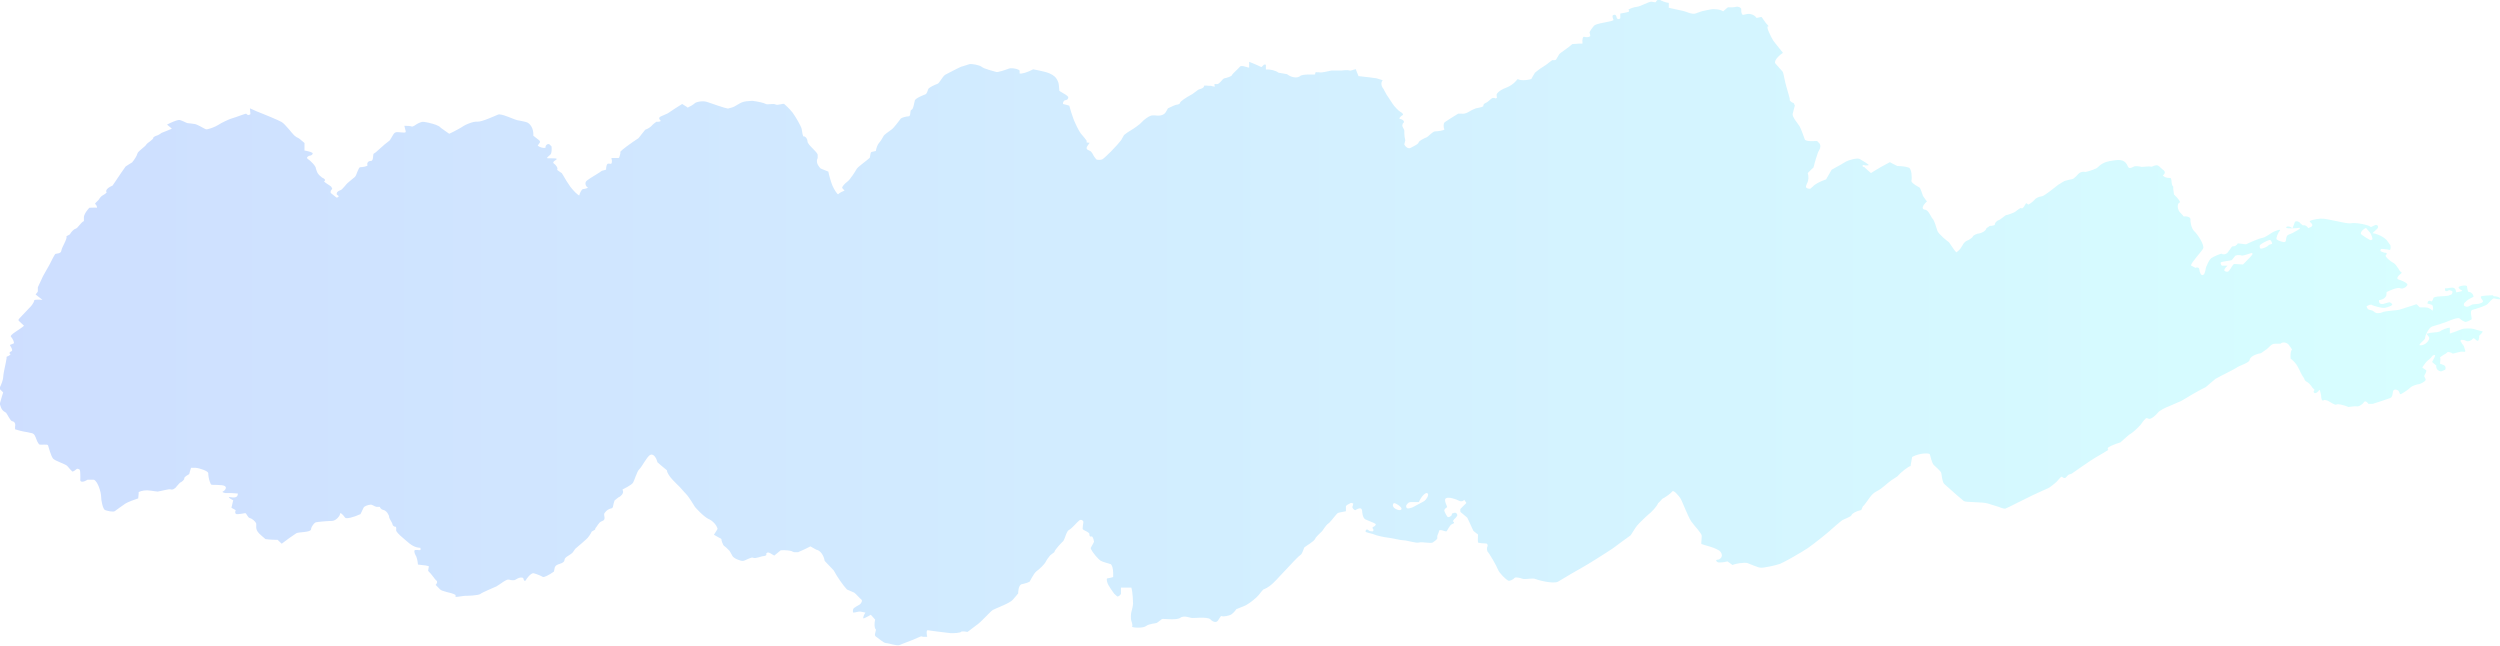<?xml version="1.0" encoding="UTF-8"?>
<svg xmlns="http://www.w3.org/2000/svg" xmlns:xlink="http://www.w3.org/1999/xlink" version="1.1" viewBox="0 0 1031.3 266.4">
  <defs>
    <style>
      .cls-1 {
        fill: url(#_新規グラデーションスウォッチ_9);
      }

      .cls-2 {
        opacity: .2;
      }
    </style>
    <linearGradient id="_新規グラデーションスウォッチ_9" data-name="新規グラデーションスウォッチ 9" x1=".2" y1="133.4" x2="1031.5" y2="133.4" gradientUnits="userSpaceOnUse">
      <stop offset="0" stop-color="#000"/>
      <stop offset="0" stop-color="#095bff"/>
      <stop offset="1" stop-color="#38ffff"/>
    </linearGradient>
  </defs>
  <!-- Generator: Adobe Illustrator 28.7.1, SVG Export Plug-In . SVG Version: 1.2.0 Build 142)  -->
  <g>
    <g id="_レイヤー_1" data-name="レイヤー_1">
      <g class="cls-2">
        <path class="cls-1" d="M1028.7,122.2c1.2,0,2.5.4,2.8,1,.3.6-2.2,0-2.7-.1s-2,1.6-2.6,2.3-4.7,2-6.2,2.4c-1.5.3,0,3.7-.5,4s-1.9,1-2.4,1-1.8-.8-2.4-1.4-3.7.6-4.8,1.1-5.2,1.8-6.6,2.2c-1.4.4-3,3.9-2.9,4.7s-2.4,2.2-2.3,3h.3c1.7.4,4.5-2.3,3.5-3.5l-.9-1.2c.9-.3,2-.5,2.5-.5s2.8-.2,3.2-.6,2.9-1.5,3.9-1.4h0v2.4c1.8-.6,4-1.4,4.9-1.8s4-.4,4.9-.1c.9.3,3.5,1,3.7,1s-.2.8-1.4,1.8v.7c-.3,3.2-1.8-.2-2.5.4l-.5.5c-.7.6-1.8.9-2.4.5s-2.8-.8-2.2.3l.4.6.2.4c.4.3.8,1,.9,1.6s1,1.9-.4,1.6-4.1,1-4.5.7-1.9-.9-2.2-.4-3.2,1.8-2.9,2.2-.2,2.4.1,2.6h.3l.8.3c.9.2,1.3,1.1.9,2l-.7.3-.9.4c-1.3,0-2.3-1.1-2.1-2.4l-1.3-1.1-.4-.4c.8-1.4,1.4-2.7,1.2-2.8s-1,0-1.3.6-1.8,1.6-2.3,2.2c-.5.6-1.8,2.3-1.6,2.4s1.1.7,1.5,1-.4,1.7-.7,2.2.9,1.5.4,2.1-2.2,1.5-2.7,1.5-2.7.6-3.5,1.4c-.8.8-3.7,2.8-4.1,2.7s-.4-1-.7-1.3-1.2-.9-2-.4c-.7.5-.2,2.8-1.5,3.3s-5.8,2-7.2,2.4h-1.8c-.7-1.1-1.5-1.3-1.9-.6s-2.2,2-3.1,1.6h-.8l-2.4.3c-2.2-.9-4.4-1.4-5-1s-2.8-1.3-3.8-1.7l-1-.2h-.2c-.6.5-1.1.2-1.2-.8,0-1-.6-3.9-.9-3.3s-1.4,1.6-2,1.2l-.3-.4c-.1-.2.5-.8.3-1l-.8-.8c-.6-1-1.7-2.2-2.5-2.5l-.5-.4c-.3-.3-.3-.9-.6-1.2-1.7-2.3-2.1-5.1-4.6-7.2l-.8-.7c-.1-1.7.1-3.3.5-3.5s-.8-1.4-1.2-2.1-2.3-1.6-3.5-.5h-2.2c-1.6-.1-2.5,1.7-3.8,2.5l-2,1.4c-2.5.4-4.6,1.6-4.7,2.8s-4.5,2.4-5.4,3.2c-1,.7-6.2,3.2-8.7,4.6l-2,1.7-2,1.7c-2.7,1.3-7.2,3.9-10.1,5.7l-3,1.3-1.6.7c-2.2.8-4.5,2.1-5,2.8s-2.6,2.7-3.6,2.6l-1-.3h-.3c-.5.4-1.3,1.3-1.7,2s-3.2,3.7-5.4,4.9l-1.7,1.5-1.8,1.6c-2.7.8-5,1.9-5.2,2.3v.5l.2.3c-.6.4-2.9,1.8-5.2,3.1-2.3,1.3-8.8,6-9.9,6.7l-1.2.4c-.9.4-1.2,2.4-2.9.8h0c-.4.2-1.2,1-1.9,1.9-.7.8-3.3,2.8-3.7,2.9s-3.5,1.6-6.4,2.9c-2.8,1.3-10.5,5.3-11.2,5.5s-2.6-.6-2.8-.7-2.3-.7-4.5-1.4c-2.2-.7-9-.4-9.9-1l-.8-.7-1.9-1.6c-1.9-1.7-4.3-3.8-5.3-4.7-1-.8-1.1-4.4-1.4-4.9s-2.2-2.3-3-3c-.8-.8-1.4-3.9-1.6-4.4s-3.9-.7-7.3,1.1l-.6,3.3v.4c-1.2.4-3.8,2.4-5.6,4.4l-2.2,1.4c-2.2,1.5-3.7,3.4-6.3,4.7-2.3,1.1-3.5,3.8-5.2,5.8-.1.1-.3.2-.4.3l-.7,1.6c-2,.4-3.8,1.4-4,2.1s-3.3,1.7-4,2.2c-.7.5-3.6,3-4.9,4.2s-6.7,5.5-9,7.1-10,6-11.6,6.6-6.7,1.7-7.9,1.6c-1.2,0-4.3-1.5-5.5-1.9s-5.2.2-6.2.8l-1.5-1.1-.6-.4c-1.5.4-3.2.5-3.8.4s-1.4-1.1-.3-1.1,2.6-1.4,1.3-3.2-8-3-8-3.4.1-2.2.2-3.2-3.2-4.3-4.4-6.1-3.6-8-4.2-9.1c-.6-1.1-3-3.9-3.5-3.2s-2.9,2.5-4.2,3.1l-.7.8-1,1c-.6,1.4-2.6,3.6-4.3,4.9l-1.4,1.3c-1.3,1.3-2.8,2.6-3.7,4l-1.9,3c-3.3,2.4-6.2,4.5-6.4,4.7s-2.1,1.5-3.7,2.5-7.2,4.6-9.2,5.7-8.7,5-10.6,6.2c-1.9,1.2-8.8-.7-9.6-1.1s-4.2.3-5,0-3-.9-3.4-.4-2,1.5-2.7,1.1c-.8-.4-3.6-3-4.2-4.6s-3.5-6.6-4.3-7.4l-.2-.8v-.7c.5-1,.3-1.8-.5-1.8s-2.9-.2-3.1-.3-.2-1.9-.1-3.4l-1.4-1.1-.5-.4c-.3-.6-1.4-3-2.5-5.4l-2-1.7c-.4-.3-1-.7-.9-1.1v-.8c.7-.8,1.8-1.8,2.4-2.4v-.3l-.8-1.1c-.5.7-1.5.8-2.3.3s-4.3-1.7-5.3-.9c-1,.8.9,3.6.5,3.7s-1.2.9-1.1,1.4c.1.5,1,2.2,1.4,2.6h.4c.4,0,.9-.4,1.2-.7.2-.2,0-.7.3-.8.5-.2,1.2-.4,1.5-.2.4.2.7.9.5,1.2l-.6.8c-.9.8-1.4,1.5-1,1.6s.6.7-.5,1c-1,.4-2,2.8-2.3,3h-.3c-.8-.1-1.6-.6-2.2-.5h-.4c-.3.8-.7,1.8-.9,2.4v1c-.2.5-1.1,1.2-1.9,1.7s-4.5-.4-5.6,0-5-.9-6.3-.9c-1.3,0-5.2-1-6.5-1.1s-5-.9-5.7-1.3-3.3-.7-3.6-1.2v-.3c.6-1.2,1.1-.2,1.6,0,.3.1.7.2,1.1.2h.3c.3-.3.4-.6.2-.8s-.5-.9-.1-1,1.5-.9,1-1.3-2.8-1.2-4.1-1.8c-1.3-.6-1.4-3.4-1.4-3.6s-.2-.9-.7-1-1.6.4-2,.7-1.5-.8-1.3-1.4l.2-.6c0-.2.2-.6.1-.7-.3-.1-.8-.3-1-.2-.8.4-2.1,1-2,1.5v1.9c-1.6.3-3.1.6-3.3.7s-.8.8-1.3,1.4-2.1,2.7-2.8,3.1-2,2.5-2.4,3-2.5,2.2-2.9,3.2c-.4,1-3.8,3-4.3,3.4s-.8,2.7-1.8,3.3-4.3,4.3-6.4,6.5l-1.9,2c-1.9,2-3.6,4.2-6.5,5.5l-.5.2c-.4.4-1.3,1.5-1.9,2.3s-4,3.8-6.2,4.6l-2,.8-1,.4c-.7,1.1-1.9,2.2-2.5,2.4s-2.7.9-3.8.4l-.7,1-.5.8c-.6,1-2,.9-3.2-.4-1.2-1.2-7-.4-7.9-.6-.9-.2-3.1-1.1-4.6,0s-7.1.2-7.5.5-1.6,1.3-2.2,1.6c-.5.2-3.1.3-4.4,1.3s-6,.6-5.7.2,0-1.6-.3-2.3-.2-3.2,0-3.7.7-2.8.7-3.5-.1-4.5-.7-6.6h-4.3c0,1.1,0,2.2,0,2.5s-.7,1.1-1.4,1.2l-.3-.2-1.1-1c-1-1.3-2-2.9-2.4-3.6-.4-.7-1-2.6-.4-2.7s2.2-.4,2.4-.6h0v-1.7c0-1.7-.5-3.4-1.1-3.6s-3.3-.9-4.1-1.4-3.5-3.4-4.1-5.2l1-1.8.4-.8c-.2-1.4-.7-2.4-1-2.2s-1,0-.9-.9-2.8-1.7-2.8-2.2.2-2.2.3-2.7c.2-.5-.8-1.5-1.7-.8-.9.7-3.1,3.4-4.2,3.9s-1.7,3.8-2.4,4.6c-.7.7-3.4,3.4-3.7,4.6l-.8.6-.9.7c-.7.8-1.6,2.1-1.9,2.8s-2.6,3-3.8,3.8c-1.1.9-2.7,4.2-2.8,4.3s-1.7.7-3.2,1-1.5,3.7-1.5,3.8-1.1,1.3-2.2,2.6c-1.1,1.4-6.9,3.5-8.2,4.2-1.2.7-4.7,5-7.2,6.6l-2.1,1.6-1.2.9c-1.3-.3-2.6-.3-2.7,0s-3.1.7-5.1.4c-2-.2-7.9-1-8.6-1.1s-.4,2.1-.2,2.7h-1.7l-.8-.2c-.9.3-2.4,1-3.3,1.4s-4.6,1.7-5.6,2.2-4.5-.8-5.6-.8c-1,0-3.5-2.3-4.3-2.8s.5-2.7,0-3-.6-2.4-.2-3.9l-.7-.8-1.1-1.2c-1.6,1-3,1.6-3.1,1.5s.1-1.3.9-2.4l-2.1-.4c-.9-.1-1.9.4-2.8.4h-.2c-.2-.8,0-1.6.4-1.9s1.9-1.2,2.3-1.4c.5-.3,1.4-1.6.7-2.1-.7-.5-2.1-2.2-2.9-2.8l-.9-.4-2.1-.9c-1.7-1.8-4.1-5.3-5.5-7.9l-1.9-2-1.8-1.9c-.4-2.4-1.9-4.4-3.4-4.6l-.9-.5-1.6-.9c-1.3.7-3.6,1.8-5.1,2.4h-1.5l-.7-.2c-.6-.5-2.8-.7-4.9-.6l-1,.8-1.7,1.4c-1.2-.8-2.4-1.4-2.7-1.3s-.8.5-.6.7,0,.7-1,.8c-1,0-3.5,1.2-4.4.7-.8-.5-3.3,1.3-4.3,1.3s-3.9-1-4.4-2.3l-.6-1.1-.5-.8c-.8-.8-1.7-1.7-2.2-2s-1.2-2.6-1.1-2.6,0-.3-.2-.4-1.8-.9-2.9-1.6l.9-1.4.6-1c-.3-1.5-2-3.4-3.7-4.1s-5.5-4.6-5.9-5.4-2.1-3.3-2.4-3.7l-.3-.4-.5-.6c-.6-.6-1.9-2.1-2.8-3.1s-5.1-4.5-5.3-6.9l-2.3-1.9-1.6-1.4c-.6-2.4-2-3.8-3.2-2.9-1.2.8-3.3,4.9-4.3,5.8-1,.9-2,4.8-2.7,5.7-.7.9-3.9,2.5-4.2,2.6h0l.2.8c.2.8-.7,2-1.9,2.5l-.9.7-.7.6c-.3,1-.6,2-.6,2.3s-.3.9-.6.9-1.7.5-2.2,1.1l-.6.7c-1,1.1,1.1,2.8-1.4,3.6-1.1.4-1.6,1.8-2.4,2.7-.2.2-.1.7-.4.8l-1.2.7c-.5,1.1-1.5,2.5-2.2,3.1s-3.3,3-4.6,4l-.9,1.3c-.8,1.2-3.4,2-3.5,3.1-.2,2.3-3.6,1.3-4.1,3.5l-.3,1.5c-2.1,1.5-4.2,2.5-4.6,2.2s-2.5-1.2-3.7-1.5-3.1,2.4-3.2,2.7-.6.8-.9,0l-.2-.4v-.3c-.5-.4-1.5-.3-2.3.1l-.7.4-.4.2c-.4.3-1.6.2-2.6-.1-1-.3-3.8,2.1-5.1,2.8-1.3.6-5.7,2.4-6.6,3.1s-5.4.8-6.3.8c-.9,0-3.6.6-4,.4v-.5c.4-.3-1.1-.9-3.4-1.4l-2-.6c-.8-.2-1.4-1-2-1.6l-.8-.8c.7-.7.8-1.5.3-1.8s-1.9-2.6-3.4-4l.3-1.9c0,0-1.3-.4-2-.4l-2.5-.3c-.1-1.6-.6-3.4-1-3.9-.4-.6-.9-2.3.1-2.1h.8c.4.1.9.1,1.1,0,.2-.2,0-.9,0-.9-2.5-.1-4.1-1.4-5.7-2.8l-1.5-1.3c-1.6-1.3-2.9-2.7-2.8-3.2s0-1.5-.2-1.4-1.2-.2-1.3-1-1.7-2.7-1.4-3.4l-.3-.6-.4-.7c-.5-.7-1.3-1.2-1.6-1.2s-1.4-.5-1.5-1.3h-1.4c-.8-.1-1.7-1-2.5-.9-1,.1-2.5.6-2.8,1.2l-1.3,2.7c-3.1,1.4-6,2.1-6.4,1.4s-2-2.4-2-1.6-1.6,2.9-3.3,3c-1.7,0-6.3.4-6.8.6s-1.8,1.6-1.9,2.9c-.2,1.3-5.1,1-6.1,1.6s-4.6,3.2-6,4.3l-1.7-1.6h-.1c-.5,0-2.7,0-4.9-.3l-1.5-1.3c-1.4-1.2-2.5-2.3-2.3-4.1v-1c-.5-1.1-1.8-2.1-2.7-2.3-.9-.2-1.3-2.1-1.9-2s-2.8.5-3.5.4-.7-1.1-.4-1.4-1.3-.9-1.7-1.2v-.2l.7-2.9c-1.8-.9-2.3-1.5-1.2-1.3,1.1.2,3.2.5,3.1-1.5l-2.8-.2h-.6c-.7,0-1.4,0-1.7,0s-1.7-.4-1.1-.6,2-1.6.8-2.3c-1.2-.7-5.3-.3-5.6-.6l-.2-.3-.4-1c-.4-1.1-.6-2.6-.6-3.4s-3.2-2-5.1-2.2h-2c-.4,1.2-.7,2.2-.7,2.4s-.5.5-.9.7-1.4,1-1.2,1.3-.9,1.4-1.7,1.7l-.5.5-.8.9c-.7,1.1-1.9,1.7-2.6,1.4-.7-.3-3.8.7-5.4.9l-1.5-.2-1.5-.2c-1.6-.3-3.7,0-4.8.6v.6l-.2,2c-1.8.6-4.2,1.5-5.2,2.1-1,.6-3.9,2.8-4.5,3.2s-3.1-.1-4-.5c-.9-.4-1.6-4-1.6-5.6s-1.3-6.2-3-6.9h-2.6c-1.7,1.1-3.1,1.1-3,0s0-3.9-.2-4.1-1-.6-1.3-.3-1.5,1.2-1.8,1-1.3-1.4-2.1-2.3c-.8-.8-4.9-2-5.8-3s-1.9-4.9-2.1-5.5-2.9,0-3.7-.4l-.4-.6c-.6-.9-.8-2-1.3-2.9-.2-.5-.7-1-1.3-1.1l-1.8-.4c-2-.3-4.3-.9-5.1-1.2v-1.2c.3-1-.2-2-1.1-2.1s-1.9-2.7-2.6-3.5l-.9-.6c-.7-.5-1.1-1.2-1.3-1.9l-.4-1.2c.7-2.4,1.3-4.6,1.4-4.7h0l-1.6-1.6c.9-1.7,1.6-3.8,1.6-4.7s.7-4.3,1.1-6.1l.3-1.7v-.6c1.3-.5,1.9-1.1,1.5-1.2s-.5-.7.5-1.1-.8-2.5-.6-2.6,1-.4,1.5-.6-.4-2.1-1.1-2.8c-.7-.7,3.6-2.9,5.4-4.5l-2.1-2c-.2-.1-.2-.5-.1-.7l1.4-1.5c1.5-1.6,3.2-3.4,3.7-3.9s1.5-2.2,1.3-2.4,1.2-.4,3.4-.2l-2.8-2.2c-.1-.1.9-.9.9-1.4v-1.6c.8-1.6,1.7-3.7,2.1-4.5s2.1-3.7,2.6-4.6c.5-1,2-4,2.4-4.5s2.4,0,2.6-1.5,2.6-4.9,2.1-6h.1l1.3-.7c.6-1.1,1.7-2.2,2.5-2.4s2-2.5,3.3-3.1v-1.5c0-1.2,1-2.5,1.9-3.6l.4-.4c1.1,0,2.4-.1,2.9,0s0-1.2-.5-1.5,1.5-1.5,1.8-2.4l.5-.6c.5-.6,1.7-1,2.2-1.6l.2-.2c-.7-.8.4-2,2.4-2.8l1.1-1.6.8-1.2c.9-1.3,2.4-3.6,3.5-5.1l1.4-.9,1.3-.8c1-1.2,2-2.8,2.2-3.7s3.2-2.8,3.6-3.6,3.2-2.2,2.9-2.9l.3-.3c.6-.5,1.7-.6,2.3-1.1l.9-.6c1.1-.4,3-1.2,4.2-1.7h0l-2-1.7c1.7-.9,3.9-1.8,4.8-1.9s3.1,1.2,3.6,1.3c.5,0,2.5.3,3.2.4s3.5,1.7,4.3,2.1c.7.4,4.3-1.1,5.3-1.8s4.5-2.4,5.7-2.7,4.7-1.7,5.7-1.9l.8.6c0,0,1-.2,1-.4l-.2-2.4c1.6.8,4.1,1.8,5.4,2.3s6.1,2.5,7.6,3.3c1.5.8,4.5,4.9,5.3,5.6l.8.6.3.2c.4,0,1.8,1.1,3.1,2.3v3.1c1.8.3,3.4.8,3.4,1.2s-.6.9-1.1.9-1.9.8-.9,1.4,3.4,3,3.3,3.9l.3.9c.2.8.8,1.7,1.6,2.3l.7.6c1.1.4,1.5,1.1.9,1.4s2.1,1.6,2.8,2.3l.4.7c.2.3-.7.9-.6,1.3v.6c.7.5,1.7,1.4,2.4,1.9h.3c1.4-.6,0-.9-.2-1.3v-.4c0-.5.7-1.1,1.5-1.3s2.4-2.5,2.9-2.9,2.4-2.1,3.1-2.6c.7-.6,1.4-4,2.2-4s3.3-.4,3-.9,0-1.7,1.4-1.7c1.3,0,.6-2.9,1.3-3.1.7-.2,3.6-3.3,6.5-5.4l1.5-2.5c.8-1.3,2-.8,2.9-.8,2.4.2,2.4.3,1.9-1.5l-.3-1.2c1.2,0,2.6.1,3,.3s1.6-.6,1.8-.8,1.6-.9,2.5-1.1c.9-.2,4.4.7,5.7,1.2l1.1.5c.5.2.8.7,1.3,1l3.1,2.2c2.6-1.2,5.2-2.7,5.9-3.2s4-2,5.8-1.8c1.8.1,7-2.3,8.4-2.9s6.3,1.9,8,2.3l1.6.3,1.8.4c2,.4,3.4,2.9,3.2,5.7l2.3,1.8c1,.8.1,1.3-.3,2l-.2.3c.9.7,2.3,1.1,3.2.9v-.3c.1-1.1,1.3-1.6,1.8-1l.7.7c.2,1.2,0,2.7-.3,3.2s-2.3,1.7-1.2,1.7,3.5,0,3.6.2-.2.5-.6.7-1.2.9-.5,1.3c.7.4,1.9,1.9,1.3,2.6h0l2,1.4c1.1,2,2.7,4.5,3.5,5.6s3.6,4.1,3.7,3.4.9-2.4,1.5-2.5c.6,0,2.5-.5,1.9-.7s-1.5-1.8-.3-2.8,5.7-3.5,6.1-4l1.1-.3.7-.2c0-1.1.3-2.2.6-2.4s1.1,0,1.4,0,.7-.8.2-2.4h3c.2,0,.6-1.2.7-1.9v-.7c.6-.8,4-3.3,7.5-5.6l2.3-2.9.5-.6c1-.3,2.2-1.1,2.6-1.6s2-1.8,2.2-1.7,1.1.1,1.6-.3h0c-1.4-1.4-.4-1.7,1-2.3l1.8-.8c1.8-1.2,4.5-3,6-3.9l1.9,1.2.4.3c1.1-.5,2.4-1.3,2.9-1.8s3.2-1.2,5.2-.5c2,.7,7.4,2.6,8.5,2.7l1.1-.3c2.4-.5,3.6-2.4,6.4-2.7l2.5-.2c2.5.3,5,.9,5.6,1.3s3.2-.3,4,.2,3.2-.5,3.6-.2,2.3,2.1,3.4,3.5c1.1,1.4,3.7,5.9,3.8,6.8s.5,3.3.8,3.1,1.5.5,1.6,2c0,1.5,4.1,4.3,4.2,5.6v1.2c0,.3-.3.7-.3,1v.7c0,.7.7,1.9,1.5,2.7l.7.3,2.5,1c.4,2,1.2,4.6,1.7,5.8.5,1.2,2.1,3.9,2.4,3.5s2-1.3,2.6-1.5l-.7-.7-.3-.4c0-.6,1.1-1.8,2.2-2.6s3.3-4.3,3.8-5.2c.5-.9,4-3.3,5.4-4.6l.3-1.6c0-.3.2-.7.4-.8l1.8-.4c.2-1.3.8-2.8,1.3-3.3s1.7-2.4,1.9-2.9,2-1.7,3.2-2.6c1.3-.9,3.6-4.3,3.9-4.6s2.1-.9,3.2-.9.4-2.5,1.2-2.7,1.1-2.9,1.4-3.9c.4-1,3.9-2.3,4.4-2.5s.9-1.4,1.1-2.1,2.9-1.9,3.8-2.2,2-3,3.3-3.8c1.4-.7,5.7-3,6.6-3.3s2.5-.7,3.2-1,4.3.3,5.2,1.1,5.3,1.9,6,2.1,3.9-.9,5.2-1.4,4.9.4,4.4,1.1v.9c.8.3,3.4-.5,5.6-1.7l2,.4c3.2.7,7,1.3,8.2,4.6l.2.5c.2.6.3,2.1.4,3.4l1.5.9c.8.5,1.6.9,2.1,1.5.2.2,0,1-.4,1.2l-.5.2c-.8,0-1.3.8-1.2,1.6l1.6.4,1,.3c.5,1.8,1.2,4.2,1.7,5.4.4,1.2,2.2,5,3,6s2.9,3.3,2.5,3.4-.2.5,1.2.5l-.9,1.3c-1.2,1.7.9,1.7,1.5,2.4l.6.8c.4.9,1.1,1.9,1.5,2.3s2.1.3,2.6,0,2.2-1.9,3.4-3.1c1.1-1.1,4.5-4.7,4.7-5.5l.4-.7.4-.7c.7-.6,2-1.5,2.9-2,.9-.5,3.8-2.5,4.4-3.3s3.2-2.8,4.4-2.8h1.1c1.9.3,3.7,0,4.5-1.5l.8-1.4c1.6-.8,3.2-1.5,3.6-1.5s1.4-.3,1.4-.8,2.3-2.1,5.1-3.6l2.3-1.7c.7-.5,2.3-.4,2.6-1.8,0,0,1.3,0,1.9.1h.8c1.3.4,2,.4,1.6,0s-.2-.9.9-.7c1.1.1,2.3-2.3,3.1-2.4.8-.1,3-.8,3.1-1.3s2.7-2.7,3.3-3.5c.6-.8,3.4.5,3.8.4h0v-2.4c1.8.7,4.1,1.7,5.1,2.2l1-1c.1-.1.8,0,.8,0v2c1.7-.2,4.1.4,5.2,1.3l1.8.3,1.7.3c1.8,1.4,4.2,1.8,5.4.8,1.1-1,5.9-.5,6.2-.7v-.2l.2-.7c.7,0,1.6,0,2,.1s2.8-.4,4.6-.8h4.2c1.2-.2,2.7-.2,3.3,0s2.2-.7,2.6-.5v.3l1,2.5c2.8.3,6.2.7,7.4.9l1,.3,1.6.5c-.8.8-.7,2.4.2,3.4l.6,1.1.7,1.3c1,1.5,2.2,3.3,2.7,4.1s2.5,2.9,3,3.1,1.6,1.1,1,1.4-1.9,1.5-1,1.6,2.3,1.1,1.1,1.8l-.2.7c-.2.7.8,1.6.8,2.4v.9c0,.9.2,2.3.4,3l-.2.8-.2.9c.6,1.2,1.8,1.9,2.6,1.4.9-.5,3.2-1.5,3.3-2.2s2.4-1.8,3.2-2.1,2.6-2.5,3.6-2.5,4.1-.4,3.8-.9-.5-2.4.2-2.9,4-2.6,5.5-3.5h1.3c2.1.2,3.1-.9,4.6-1.6l1.4-.6c1.8-.3,3.2-.7,3.1-1s.2-1,1.1-1.3,2.3-2.1,2.9-2h.5l.5.2c.6,0,.8-.5.5-.8v-.9c.2-.6,1.5-1.7,2.9-2.3l1.2-.5c1.5-.6,2.6-1.4,3.5-2.3l1.1-1.2c.8.6,3.3.7,5.6,0l.6-1.1.9-1.5c1.4-1.2,3.3-2.5,4.2-3s2.8-2.3,3.1-2.2,1.2.1,1.4-.2.9-1.6,1.3-2.2,3.8-2.7,5.4-4.2l2.7-.2h1.5c-.2-1.9.2-3.1.8-2.8s2,.1,2.3-.2-.2-1.4-.2-1.6.8-1.6,1.9-2.8c1.1-1.1,6.9-1.5,8-2.3l-.4-1.3v-.3c0-.4.4-.7,1.1-.6l.3.3c.3.3.2,1,.5,1.2l.3.3c.7,0,1.1-.3,1-.7v-1.6c1.7-.3,3.2-.6,3.4-.7s.4-.6,0-.8,2.1-1.2,3.5-1.3,4.9-2.2,6-2.1l1.1.2h.6c.5-.9,1.2-1.4,1.7-1s2.5,1.2,3.7,1.3v2c2.2.5,4.8,1.1,5.9,1.3s3.9,1.7,5.3,1l1.4-.5,1.2-.4c1.4-.3,3.2-.7,4-.8s3.6,0,4.6.9l1.5-1.3.5-.4c1.3.1,2.8,0,3.4-.2s2.2.2,2.1,1.2.2,1.9.6,2.1h.3l1.4-.3c1.5-.3,3.3.4,4,1.6l1.9-.4h.2c.3.5,1.1,1.6,1.6,2.3s1.8,1.7,1,1.6.9,3.8,2.3,6l1.5,1.9,2.4,3c-2.4,1.6-3.8,3.6-3.1,4.4s2.8,3.2,3,3.4.6,2.3,1,4.2c.4,1.9,2.1,7,1.9,7.3s.7,1.2,1.6,1.4l.2.4.3.6c-.2.9-.6,2.4-.9,3.5s2.2,4.1,2.8,5c.6.9,1.8,4.4,2.2,5.5s4.8.6,5,.7h.1l.8.8c.7.6.7,1.9,0,3s-1.9,5.4-2.3,7.1l-1.1,1-1.3,1.3c.5,1.2.4,3.2-.3,4.3l-.4,1.1v.4c.2.5,1.1.8,1.9.6l.4-.4.6-.5c.5-.7,2.9-2.1,5.4-2.9l1.2-2.1,1.1-1.9c2.4-1.3,5.1-2.8,6-3.4.9-.5,4.5-1.6,5.6-1s3.9,2.4,3.7,2.5-1.2.3-2,0-.7,1,0,.7l1.2,1.1,1.7,1.5c2.3-1.5,5.8-3.5,7.8-4.5l1.5.8,1.6.8c1.6,0,3.7.2,4.8.7s1.3,4.3,1,5.3,3.1,2.7,3.4,2.9.8,1.9,1.4,3.5l1,1.4.6.8c-2,1.8-2.3,3.3-.8,3.4s2.5,3.2,3.2,3.8c.6.6,1.5,3.6,1.9,4.9.5,1.4,4.1,4.3,4.6,4.6s2.5,3.9,3.3,4.3l.2-.2c.7-.5,1.3-1.1,1.7-1.8l.5-.8c.4-.9,1.3-1.8,1.9-2s2.3-1.2,2.4-1.7,1.9-1.3,2.6-1.3,2.9-1,3-2.1l.7-.5.7-.5c1.2,0,2.2-.3,2.1-.6s.5-1.4,1.6-1.8,2.7-2.1,3.2-2.1,2-.6,3-1,2.7-2.3,3.2-1.8,1.6-1.6,1.9-2.1l.9.6c.1,0,1.4-.8,1.9-1.3l.6-.6c.5-.7,1.8-1.4,3-1.5,1.2-.1,5.1-3.5,6.9-4.8l1.8-1.1.7-.4c.9-.3,2.4-.7,3.2-.8s2.4-2,2.8-2.4,1.8-.8,2.3-.6,3-.6,5-1.5l1.4-1.2c1.6-1.3,3.3-1.7,5.6-2,3.1-.5,4.8-.1,5.8,2.3.4,1.1,1.2.9,2.2.4l.6-.3c.7-.1,2,0,2.7.2s3.2-.4,4.3,0l1.4-.5c1.5-.6,2.2.9,3.2,1.6,1.1.7,1.3,1.5.2,2.4h-.1c.5.8,1.8,1.2,2.9,1.1,1.1-.1.3,2.8,1.4,3.6v.9l.3,2.3c1.9,1.8,2.9,3.4,2.3,3.4s-1.3,1.9,0,3.8l1.4,1.5.3.4c1.6-.2,2.9.4,2.8,1.2s.3,3.7,1.6,4.9c1.3,1.2,4.4,5.8,3.6,7.2-.8,1.4-4.8,5.6-5,6.9l1.5.8.3.2c1-.4,1.7,0,1.7.8s.7,2.7,1.6,2.1c.9-.6.9-2.7,1.2-3.3s1.1-2.9,2.1-3.6c1-.7,4.2-2.1,4.4-1.8s1.6.5,2.5-.7l.7-1,.4-.5c.3-.6.7-1,1.1-.9s1.4-.3,1.8-1.2h.2l3.2.4c2.9-1.4,6-2.6,6.9-2.7.9-.1,2.7-1.4,3.8-2.1,1.1-.7,4-1.7,3.3-.9s-1.8,3.3-1.3,3.7,2.6,1.3,3.4,1,0-2.6,1.7-3.1c1.7-.5,5.7-2.9,4.2-2.7s-5.4.4-5.4-.1,1.1-.9,2.6.3l.9-2.4.2-.4c.7-.3,1.7,0,2.1.7l.6.5.5.4c.7-.3,1.7.2,2.2,1.1l1-.4c1.1-.5.7-1.3,0-1.9l-.4-.3c-.2-.5,1.9-1.1,4.5-1.3,2.7-.2,10.5,2.3,12.5,1.9,2-.4,7.7.7,8.2,1.6l1.7-.8c1.1-.5,1.7.8,1,1.4l-2,1.9c1.9.2,4.6,1.5,5.9,2.9l1,1.4.5.7c.2,1.2,0,2-.3,1.9s-2.1-.4-2.9-.4h-.7c-.1,0-.3.8-.2.9.6.3,1.2.5,1.8.7h.4c.5,0,.5.5,0,1s1.9,2.6,3.2,3.2c1.2.6,2.6,3.6,2.9,3.6s.7.5,0,.9-2.1,2-.9,2.3,3.9,1.5,3.7,2.2-1.9,2-3,1.4-4.8,1.2-5.6,1.6v.3c.1,1.7-.9,2.6-2.8,3h-.3c-.2.9.3,1.6,1.1,1.6h.6c.9-.2,1.7-.6,2.6-.7.3,0,1,.5,1.1.8v.3c-.3.4-1.7.9-3,1.2-1.3.2-5.1-.9-5.5-1.3h-.2c-.6,0-1.3.3-1.8.6-.1,0,.2.9.5,1.2.5.4,1.4.4,2,.7l.6.4c.6.7,2.1.8,3.4.2,1.3-.6,6.1-.7,7.2-1.1s5.3-1.6,6.8-2.2l.3.2,1.1,1.1c1.6,0,3.1,0,3.5.2s1.5.7,1.6,1.1.8-1.1,0-2.3l-1.6-.5h-.3c0-.7.3-1.2.7-1.2h.4l.3.2c.4.2.8-.4,1-1.3.2-.9,4.6-.7,6.1-1l1.3-.5c.3-.1.6-.9.5-1.2-.1-.3-.8-.5-1.3-.6-.3,0-.6.3-.9.4h-.4c-.5,0-.6-.6-.4-1.2h0c1.6.3,4-1.4,4.5,1.4v.3c1.9-.3,3-.6,2.4-.8s-2-1.2-1.1-1.6c1-.4,3.2-.7,3.2,0s.4,2.5.8,2.3,1.7.5,1.9,1.9l-1.7.9c-.8.4-1.5,1.1-2.1,1.7-.3.3-.3,1,0,1.2.3.3,1.1.4,1.5.3.7-.2,1.2-.7,1.9-.9,1.1-.2,2.3-.1,3.3-.5,2.2-.7,0-1.7.1-2.5v-.3c.3-.3,3.7-.5,4.9-.5ZM924.5,105.3c-1.2-.2-2.3,0-2.5.3s-1.1,1.5-1.4,1.7-3.9.6-4.5.9v.3c-.1.4.3,1.1.6,1.1h2.2c-.9.8-1.5,1.7-1.3,2s1,.7,1.6.4l.4-.4c.8-.9,1.5-2.8,2.2-2.7l3.5.2c2-2,3.8-3.9,3.9-4.2v-.3l-.2-.2c-.3-.2-3.2,1.2-4.4,1ZM588.8,203.4c-.8-.3-2.4,1.3-3.5,3.7h-3.3c-.5,0-1.1.3-1.4.7l-.4.5c-.3.6-.1,1.2.3,1.4s1.8-.2,2.4-.5c.6-.3,3.1-1.7,4.3-2.3s2.5-3,1.7-3.3ZM976,94c-1.7.9-2.6,2.2-1.8,2.8s3.2,2.2,3.9,2.3l.3-.2.3-.2c0-.5-.4-1.7-.9-2.6l-.6-.7-1.1-1.3ZM574.9,207.7c-.5.4-.4,1.2.2,1.8s2.5,1.4,3,.6c.6-.8-2.7-2.9-3.2-2.5ZM937.3,100.6c0-.5-.3-1.2-.8-1.6h-.3l-1.3.5c-1.3.6-2.6,1.4-2.7,1.8s0,1.3.5,1.3c.6,0,2.6-.7,3.3-1.6l1.2-.4h.2Z"/>
      </g>
    </g>
  </g>
</svg>